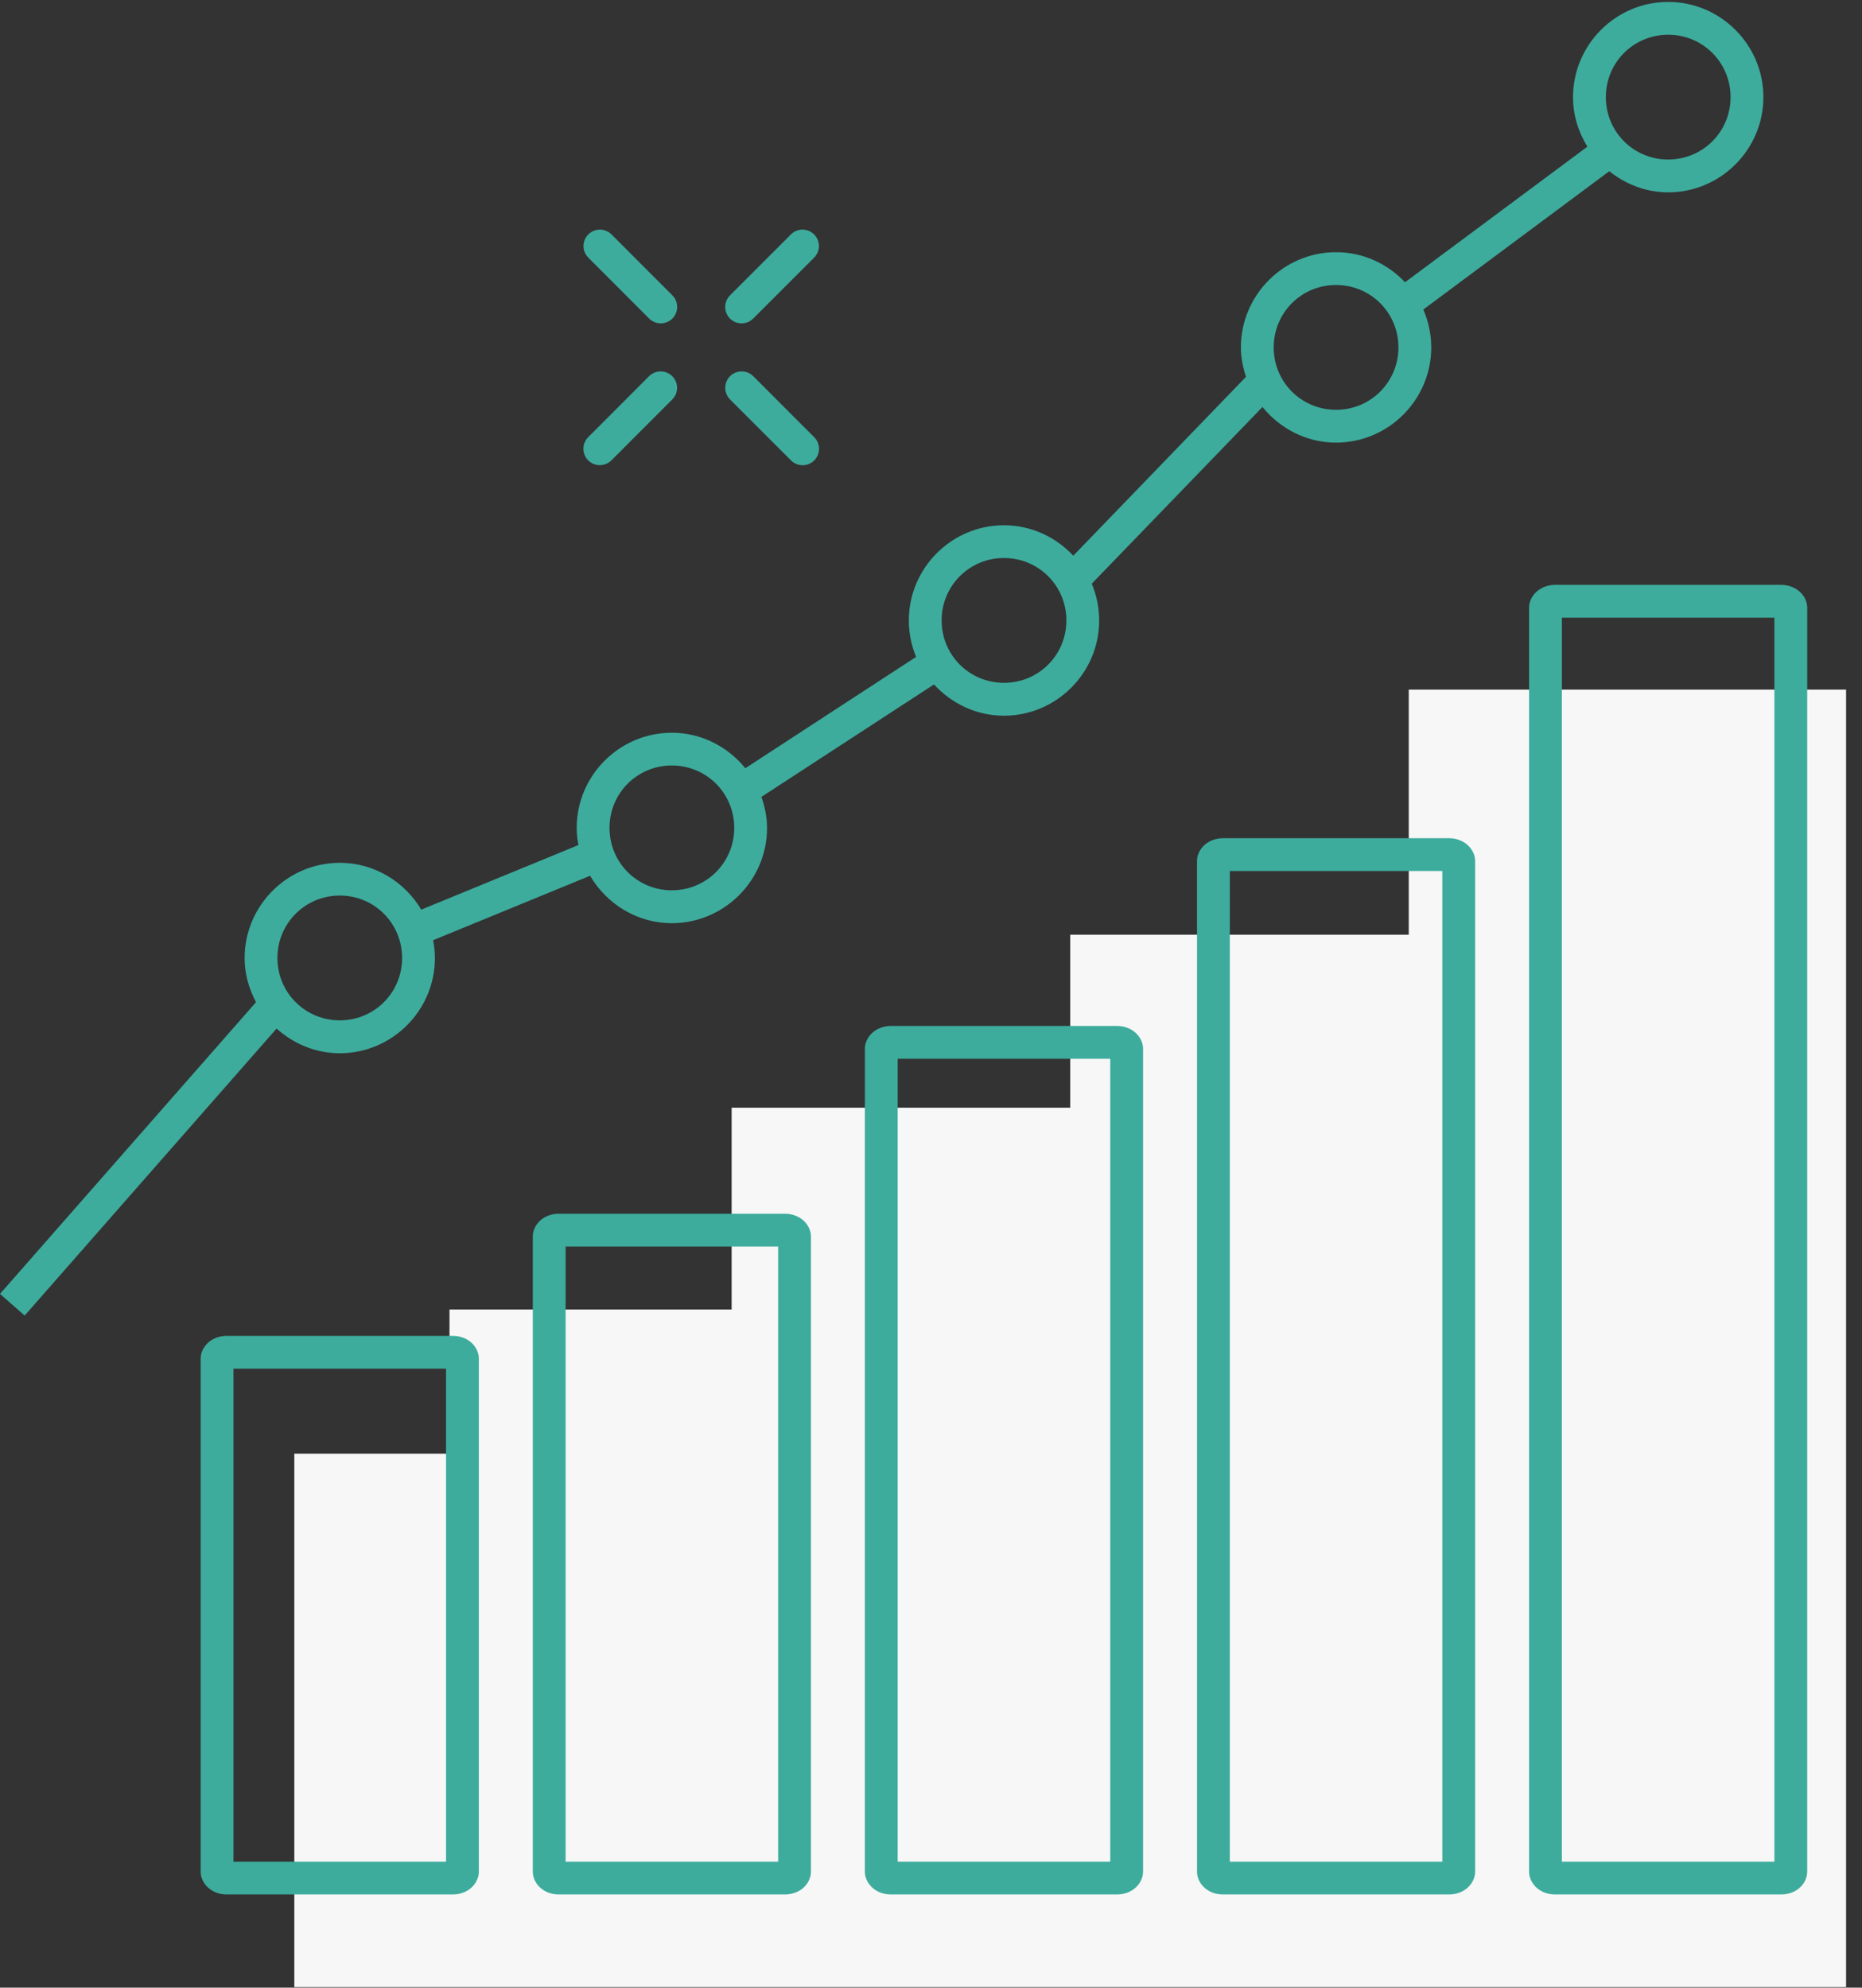 <svg width="89" height="95" viewBox="0 0 89 95" fill="none" xmlns="http://www.w3.org/2000/svg">
<rect x="0" y="0" width="89" height="95" fill="#333333" stroke="none"/>
<path d="M21.485 69.478H14.068V94.972H88.239V32.96H67.336V44.674H64.639H51.154V52.942H34.971V62.588H21.485V69.478Z" fill="#F7F7F7"/>
<path fill-rule="evenodd" clip-rule="evenodd" d="M79.736 0.092C77.232 0.092 75.188 2.139 75.188 4.643C75.188 5.512 75.447 6.317 75.874 7.01L67.158 13.49C66.327 12.61 65.159 12.054 63.86 12.054C61.357 12.054 59.312 14.1 59.312 16.604C59.312 17.098 59.411 17.564 59.557 18.01L51.301 26.56C50.469 25.67 49.295 25.105 47.988 25.105C45.484 25.105 43.44 27.152 43.44 29.656C43.44 30.272 43.566 30.859 43.789 31.396L35.625 36.718C34.789 35.692 33.532 35.022 32.112 35.022C29.609 35.021 27.564 37.068 27.565 39.572C27.565 39.853 27.598 40.123 27.647 40.39L20.135 43.477C19.341 42.144 17.899 41.24 16.243 41.238C13.739 41.238 11.692 43.285 11.692 45.789C11.692 46.554 11.901 47.265 12.237 47.899L0 61.842L1.179 62.877L13.22 49.16C14.027 49.884 15.081 50.34 16.243 50.34C18.746 50.34 20.788 48.291 20.788 45.789C20.788 45.498 20.755 45.214 20.702 44.937L28.205 41.857C28.996 43.203 30.445 44.123 32.112 44.123C34.616 44.123 36.663 42.076 36.663 39.572C36.663 39.05 36.557 38.554 36.394 38.087L44.644 32.712C45.476 33.623 46.663 34.207 47.988 34.207C50.491 34.207 52.538 32.16 52.538 29.656C52.538 29.035 52.411 28.439 52.183 27.898L60.344 19.452C61.18 20.481 62.439 21.155 63.86 21.155C66.364 21.155 68.411 19.108 68.411 16.604C68.411 15.962 68.273 15.35 68.031 14.794L76.921 8.183C77.699 8.803 78.668 9.193 79.736 9.193C82.239 9.193 84.286 7.147 84.286 4.643C84.286 2.139 82.239 0.092 79.736 0.092ZM79.736 1.66C81.391 1.66 82.718 2.986 82.718 4.643C82.718 6.299 81.391 7.625 79.736 7.625C78.08 7.625 76.756 6.299 76.756 4.643C76.756 2.986 78.08 1.66 79.736 1.66ZM63.86 13.621C65.516 13.621 66.843 14.947 66.843 16.604C66.843 18.261 65.516 19.587 63.86 19.587C62.204 19.587 60.88 18.261 60.88 16.604C60.88 14.947 62.204 13.621 63.86 13.621ZM74.349 27.953C74.081 27.953 73.826 28.016 73.586 28.171C73.346 28.326 73.087 28.636 73.087 29.047V89.453C73.087 89.864 73.347 90.176 73.586 90.331C73.826 90.487 74.08 90.546 74.349 90.546H85.119C85.387 90.546 85.645 90.486 85.885 90.331C86.125 90.176 86.381 89.863 86.381 89.453V29.047C86.381 28.638 86.122 28.326 85.882 28.171C85.641 28.016 85.386 27.953 85.119 27.953H74.349ZM74.655 29.521H84.813V88.978H74.655V29.521ZM47.988 26.67C49.644 26.67 50.971 27.996 50.971 29.653C50.971 31.31 49.643 32.636 47.988 32.636C46.332 32.636 45.008 31.31 45.008 29.653C45.008 27.996 46.332 26.67 47.988 26.67ZM58.476 40.062C58.208 40.062 57.951 40.125 57.711 40.28C57.471 40.435 57.215 40.745 57.215 41.156V89.453C57.215 89.864 57.471 90.176 57.711 90.331C57.95 90.487 58.208 90.546 58.476 90.546H69.247C69.515 90.546 69.77 90.486 70.009 90.331C70.249 90.176 70.509 89.863 70.509 89.453V41.156C70.509 40.747 70.25 40.435 70.009 40.28C69.769 40.124 69.514 40.062 69.247 40.062H58.476ZM58.783 41.63H68.941V88.978H58.783V41.63ZM32.112 36.586C33.768 36.586 35.095 37.912 35.095 39.569C35.095 41.226 33.768 42.552 32.112 42.552C30.457 42.552 29.133 41.226 29.133 39.569C29.133 37.912 30.457 36.586 32.112 36.586ZM42.601 49.035C42.333 49.035 42.078 49.098 41.838 49.252C41.599 49.408 41.339 49.718 41.339 50.128V89.453C41.339 89.864 41.599 90.176 41.838 90.331C42.078 90.487 42.332 90.546 42.601 90.546H53.374C53.643 90.546 53.897 90.486 54.137 90.331C54.377 90.176 54.636 89.863 54.636 89.453V50.128C54.636 49.719 54.377 49.407 54.137 49.252C53.897 49.097 53.642 49.035 53.374 49.035H42.601ZM16.24 42.803H16.243C17.896 42.803 19.22 44.131 19.22 45.786C19.22 47.442 17.897 48.768 16.243 48.768C14.587 48.768 13.26 47.443 13.26 45.786C13.26 44.13 14.586 42.805 16.24 42.803ZM42.907 50.603H53.068V88.978H42.907V50.603ZM26.729 58.011C26.46 58.011 26.203 58.071 25.963 58.225C25.723 58.38 25.467 58.691 25.467 59.101V89.453C25.467 89.864 25.723 90.176 25.963 90.331C26.203 90.487 26.46 90.546 26.729 90.546H37.499C37.767 90.546 38.025 90.486 38.265 90.331C38.505 90.176 38.761 89.863 38.761 89.453V59.101C38.761 58.692 38.502 58.38 38.262 58.225C38.021 58.07 37.766 58.011 37.499 58.011H26.729ZM27.035 59.579H37.193V88.978H27.035V59.579ZM10.853 63.848C10.585 63.848 10.33 63.907 10.091 64.062C9.851 64.217 9.591 64.527 9.591 64.938V89.453C9.591 89.864 9.851 90.176 10.091 90.331C10.33 90.487 10.585 90.546 10.853 90.546H21.627C21.895 90.546 22.149 90.486 22.389 90.331C22.629 90.176 22.888 89.863 22.888 89.453V64.938C22.888 64.527 22.629 64.217 22.389 64.062C22.15 63.907 21.895 63.848 21.627 63.848H10.853ZM11.159 65.416H21.32V88.978H11.159V65.416Z" fill="#3DAC9D"/>
<path d="M28.234 11.109C28.363 11.022 28.515 10.975 28.671 10.974C28.775 10.974 28.879 10.995 28.976 11.035C29.073 11.076 29.161 11.135 29.234 11.21L32.128 14.107C32.203 14.18 32.263 14.266 32.304 14.362C32.345 14.457 32.367 14.56 32.367 14.664C32.368 14.768 32.349 14.872 32.309 14.968C32.27 15.065 32.212 15.152 32.138 15.226C32.064 15.299 31.977 15.358 31.88 15.397C31.784 15.436 31.681 15.456 31.577 15.455C31.472 15.454 31.369 15.433 31.274 15.392C31.178 15.351 31.092 15.291 31.019 15.216L28.125 12.319C28.014 12.21 27.938 12.071 27.906 11.918C27.875 11.766 27.889 11.608 27.947 11.464C28.006 11.32 28.106 11.196 28.234 11.109Z" fill="#3DAC9D"/>
<path d="M37.8 11.21C37.942 11.065 38.135 10.98 38.338 10.974C38.496 10.97 38.651 11.013 38.784 11.099C38.916 11.184 39.02 11.307 39.082 11.452C39.143 11.597 39.16 11.758 39.129 11.912C39.098 12.067 39.021 12.209 38.908 12.319L36.011 15.216C35.939 15.291 35.852 15.351 35.757 15.392C35.661 15.433 35.558 15.454 35.454 15.455C35.35 15.456 35.246 15.436 35.15 15.397C35.054 15.358 34.966 15.299 34.892 15.226C34.819 15.152 34.761 15.065 34.721 14.968C34.682 14.872 34.662 14.768 34.663 14.664C34.664 14.56 34.685 14.457 34.727 14.362C34.768 14.266 34.828 14.18 34.902 14.107L37.8 11.21Z" fill="#3DAC9D"/>
<path d="M35.011 17.884C35.141 17.797 35.294 17.751 35.451 17.751C35.556 17.751 35.66 17.773 35.757 17.814C35.853 17.855 35.941 17.915 36.014 17.99L38.908 20.887C38.983 20.959 39.043 21.046 39.084 21.142C39.125 21.237 39.147 21.34 39.148 21.445C39.149 21.549 39.129 21.652 39.089 21.748C39.05 21.845 38.992 21.932 38.918 22.006C38.844 22.079 38.757 22.138 38.66 22.177C38.564 22.217 38.461 22.236 38.357 22.235C38.253 22.235 38.15 22.213 38.054 22.172C37.958 22.131 37.872 22.071 37.8 21.996L34.902 19.099C34.79 18.99 34.713 18.85 34.681 18.697C34.648 18.544 34.663 18.385 34.721 18.24C34.78 18.095 34.881 17.971 35.011 17.884Z" fill="#3DAC9D"/>
<path d="M31.019 17.987C31.162 17.842 31.355 17.757 31.558 17.751C31.716 17.747 31.871 17.79 32.004 17.876C32.136 17.961 32.24 18.084 32.302 18.229C32.363 18.374 32.38 18.535 32.349 18.689C32.318 18.844 32.241 18.985 32.128 19.096L29.234 21.993C29.162 22.068 29.075 22.128 28.979 22.169C28.884 22.21 28.781 22.231 28.677 22.232C28.573 22.233 28.469 22.213 28.373 22.174C28.277 22.134 28.189 22.076 28.115 22.003C28.042 21.929 27.983 21.841 27.944 21.745C27.905 21.649 27.885 21.545 27.886 21.441C27.887 21.337 27.908 21.234 27.95 21.139C27.991 21.043 28.05 20.956 28.125 20.884L31.019 17.987Z" fill="#3DAC9D"/>
</svg>
